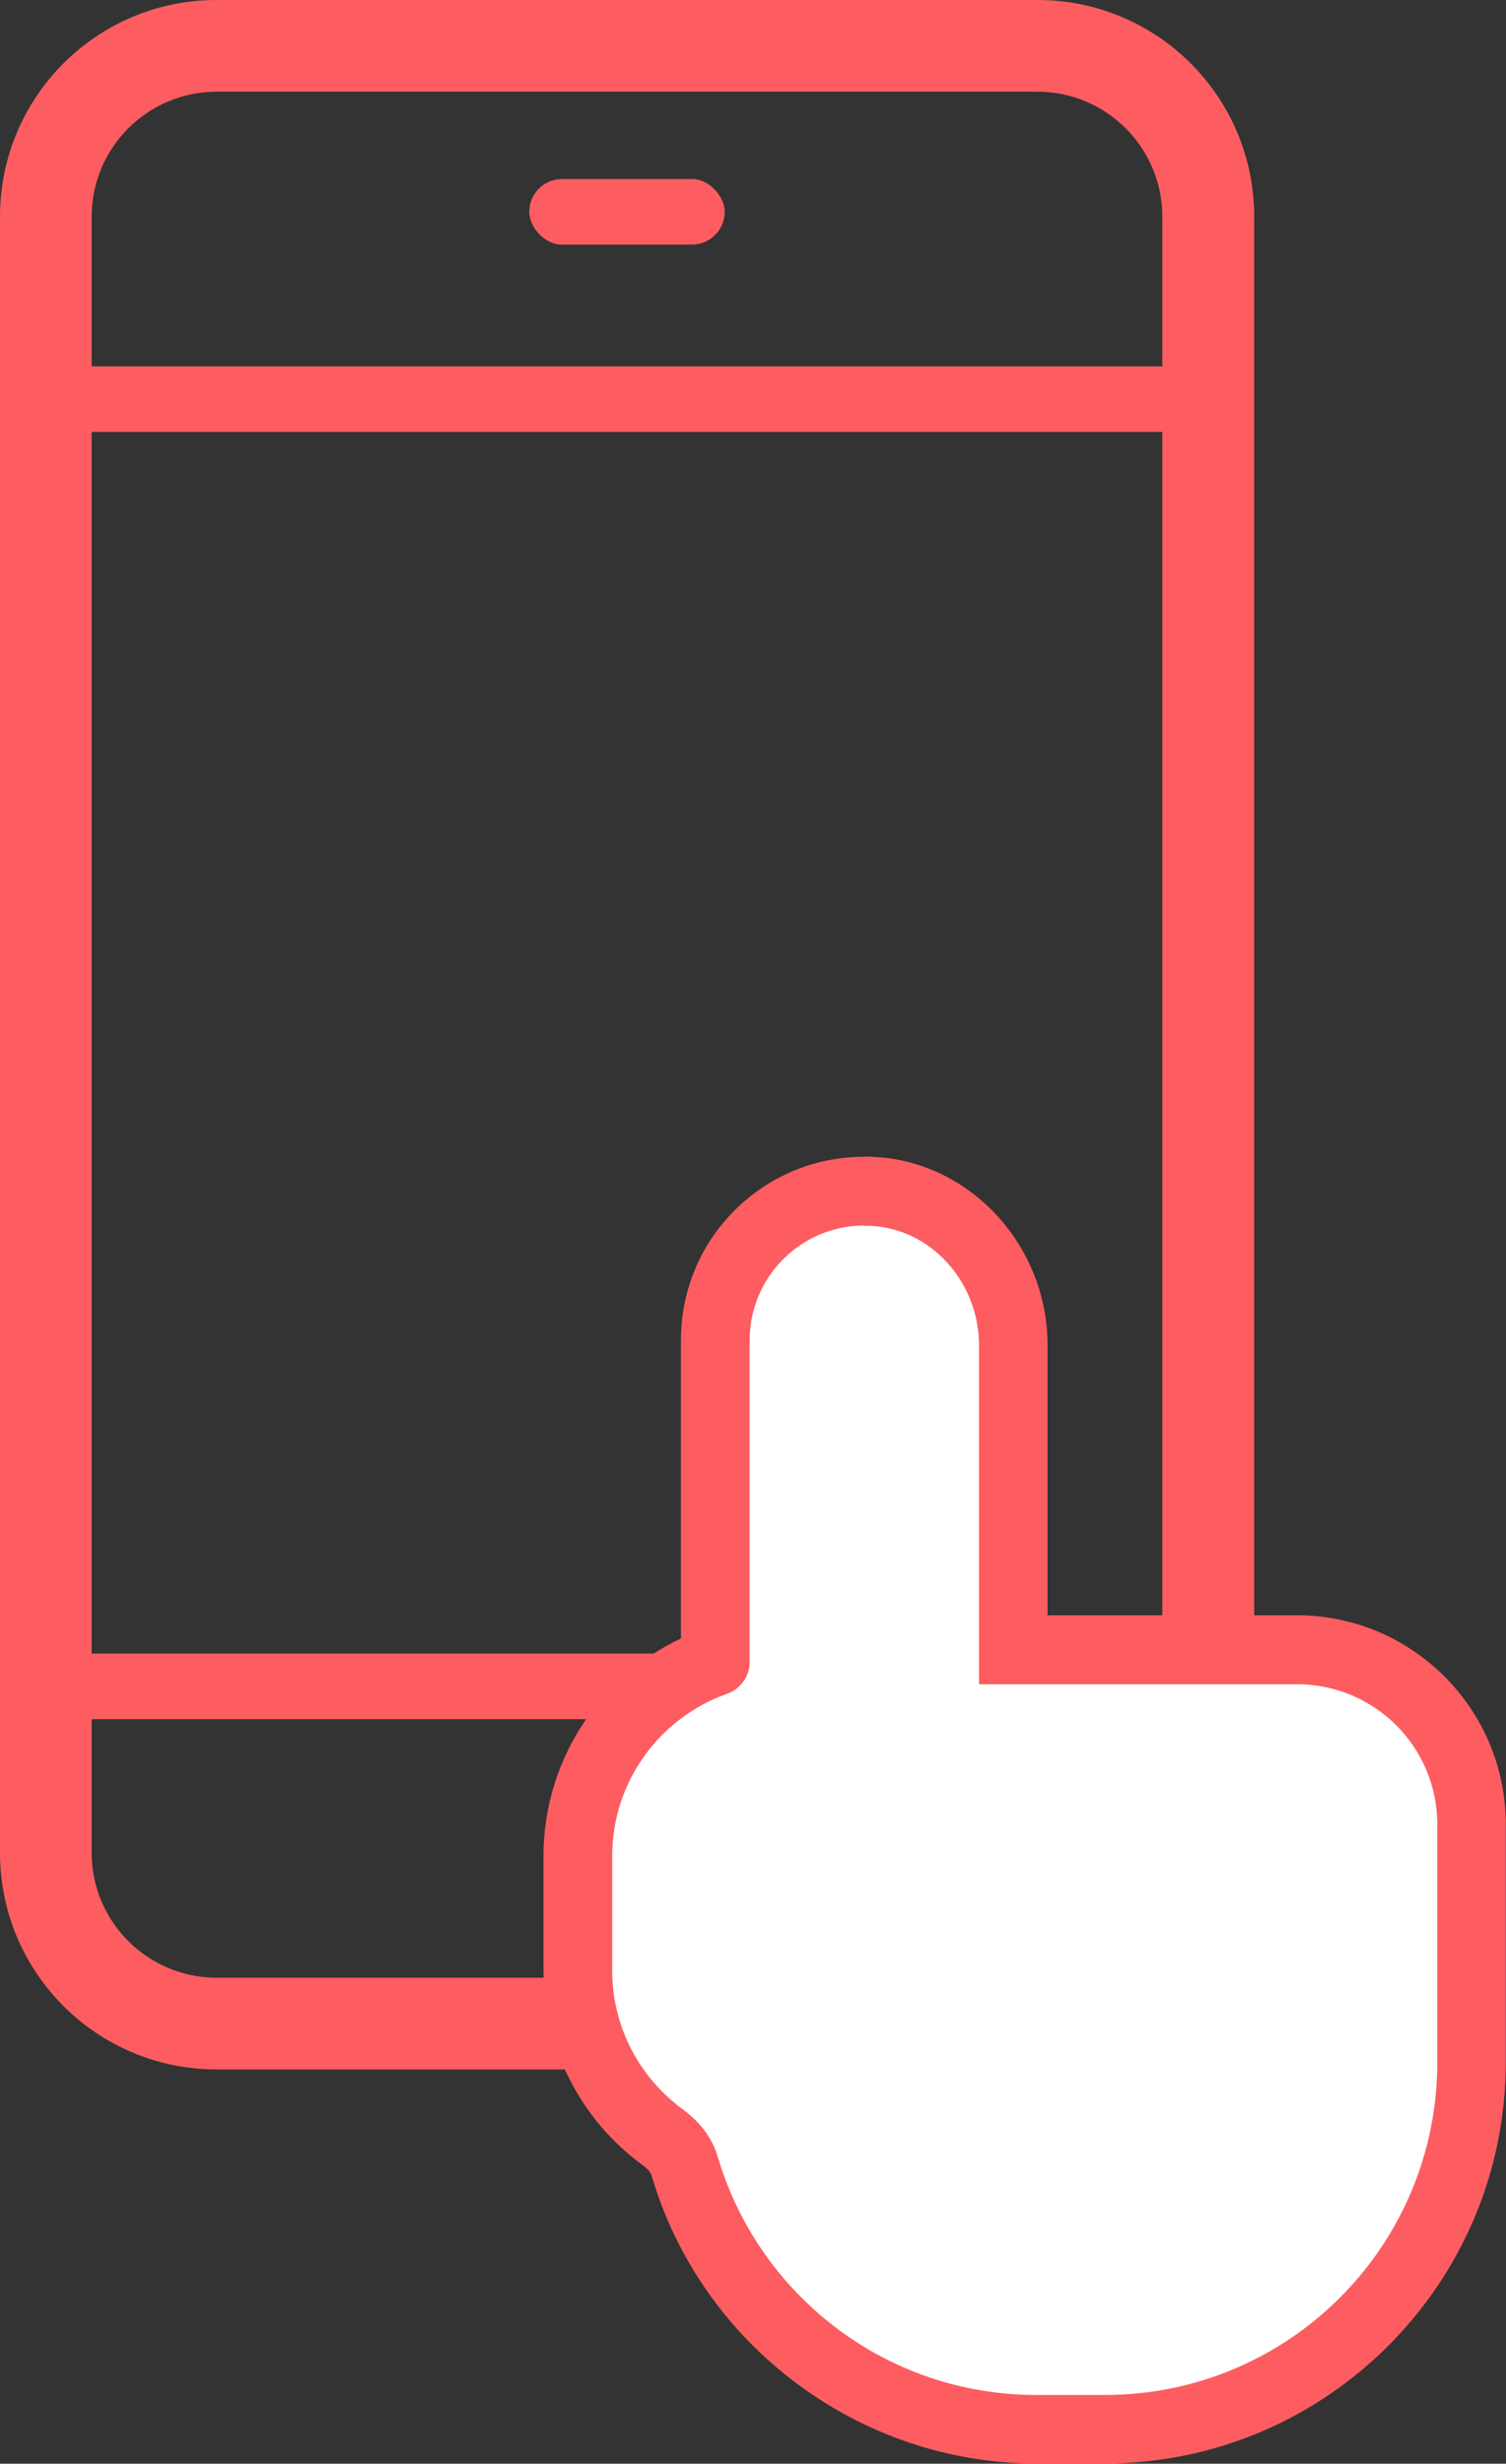 <?xml version="1.0" encoding="UTF-8"?>
<svg id="_レイヤー_2" data-name="レイヤー 2" xmlns="http://www.w3.org/2000/svg" viewBox="0 0 65.73 107.47">
  <rect x="0" y="0" width="65.73" height="107.47" fill="#333333" stroke="none"/>
  <defs>
    <style>
      .cls-1 {
        fill: #fff;
      }

      .cls-2 {
        fill: #fd5d60;
      }
    </style>
  </defs>
  <g id="icon">
    <g>
      <g>
        <path class="cls-2" d="m45.28,4c3,0,5.45,2.44,5.45,5.45v71.37c0,3-2.44,5.45-5.45,5.45H9.45c-3,0-5.45-2.44-5.45-5.45V9.45c0-3,2.44-5.45,5.45-5.45h35.84m0-4H9.45C4.23,0,0,4.23,0,9.45v71.37c0,5.22,4.23,9.45,9.45,9.45h35.84c5.22,0,9.45-4.23,9.45-9.45V9.45c0-5.22-4.23-9.45-9.45-9.45h0Z"/>
        <rect class="cls-2" x="23.1" y="7.81" width="8.53" height="2.86" rx="1.43" ry="1.43"/>
        <rect class="cls-2" x="1.42" y="15.98" width="51.89" height="2.86" rx="1.43" ry="1.43"/>
        <path class="cls-2" d="m51.88,72.13H2.85c-.79,0-1.43.64-1.43,1.43s.64,1.43,1.43,1.43h49.02c.79,0,1.43-.64,1.43-1.43s-.64-1.43-1.43-1.43h0Z"/>
        <path class="cls-2" d="m27.36,78.18c-1.37,0-2.49,1.11-2.49,2.49s1.11,2.49,2.49,2.49,2.49-1.11,2.49-2.49-1.11-2.49-2.49-2.49h0Z"/>
      </g>
      <g>
        <path class="cls-1" d="m45.23,105.97c-7.05,0-13.36-4.72-15.35-11.48-.17-.58-.62-1.01-.96-1.26-2.31-1.69-3.69-4.4-3.69-7.26v-5c0-3.81,2.41-7.22,6-8.49v-14.01c0-3.58,2.92-6.5,6.5-6.5.21,0,.42,0,.63.03,3.29.31,5.87,3.25,5.87,6.68v13.29h12.39c4.19,0,7.61,3.41,7.61,7.61v10.39c0,8.82-7.18,16-16,16h-3Z"/>
        <path class="cls-2" d="m37.73,53.47c.16,0,.33,0,.49.02,2.6.25,4.51,2.58,4.51,5.19v14.79s13.89,0,13.89,0c3.37,0,6.11,2.73,6.11,6.11v10.39c0,8.01-6.49,14.5-14.5,14.5h-3c-6.59,0-12.14-4.39-13.91-10.41-.25-.84-.81-1.53-1.52-2.05-1.86-1.36-3.08-3.56-3.08-6.05v-5c0-3.26,2.09-6.04,5-7.07.6-.21,1-.76,1-1.4v-14.03c0-2.76,2.24-5,5-5m0-3h0c-2.14,0-4.15.83-5.66,2.34-1.51,1.51-2.34,3.52-2.34,5.66v13.01c-3.63,1.72-6,5.41-6,9.49v5c0,3.33,1.61,6.5,4.31,8.47.22.16.37.33.41.47,2.17,7.4,9.07,12.56,16.78,12.56h3c9.65,0,17.5-7.85,17.5-17.5v-10.39c0-5.02-4.09-9.11-9.11-9.11h-10.89v-11.79c0-4.2-3.17-7.79-7.22-8.18-.26-.02-.52-.04-.78-.04h0Z"/>
      </g>
    </g>
  </g>
</svg>